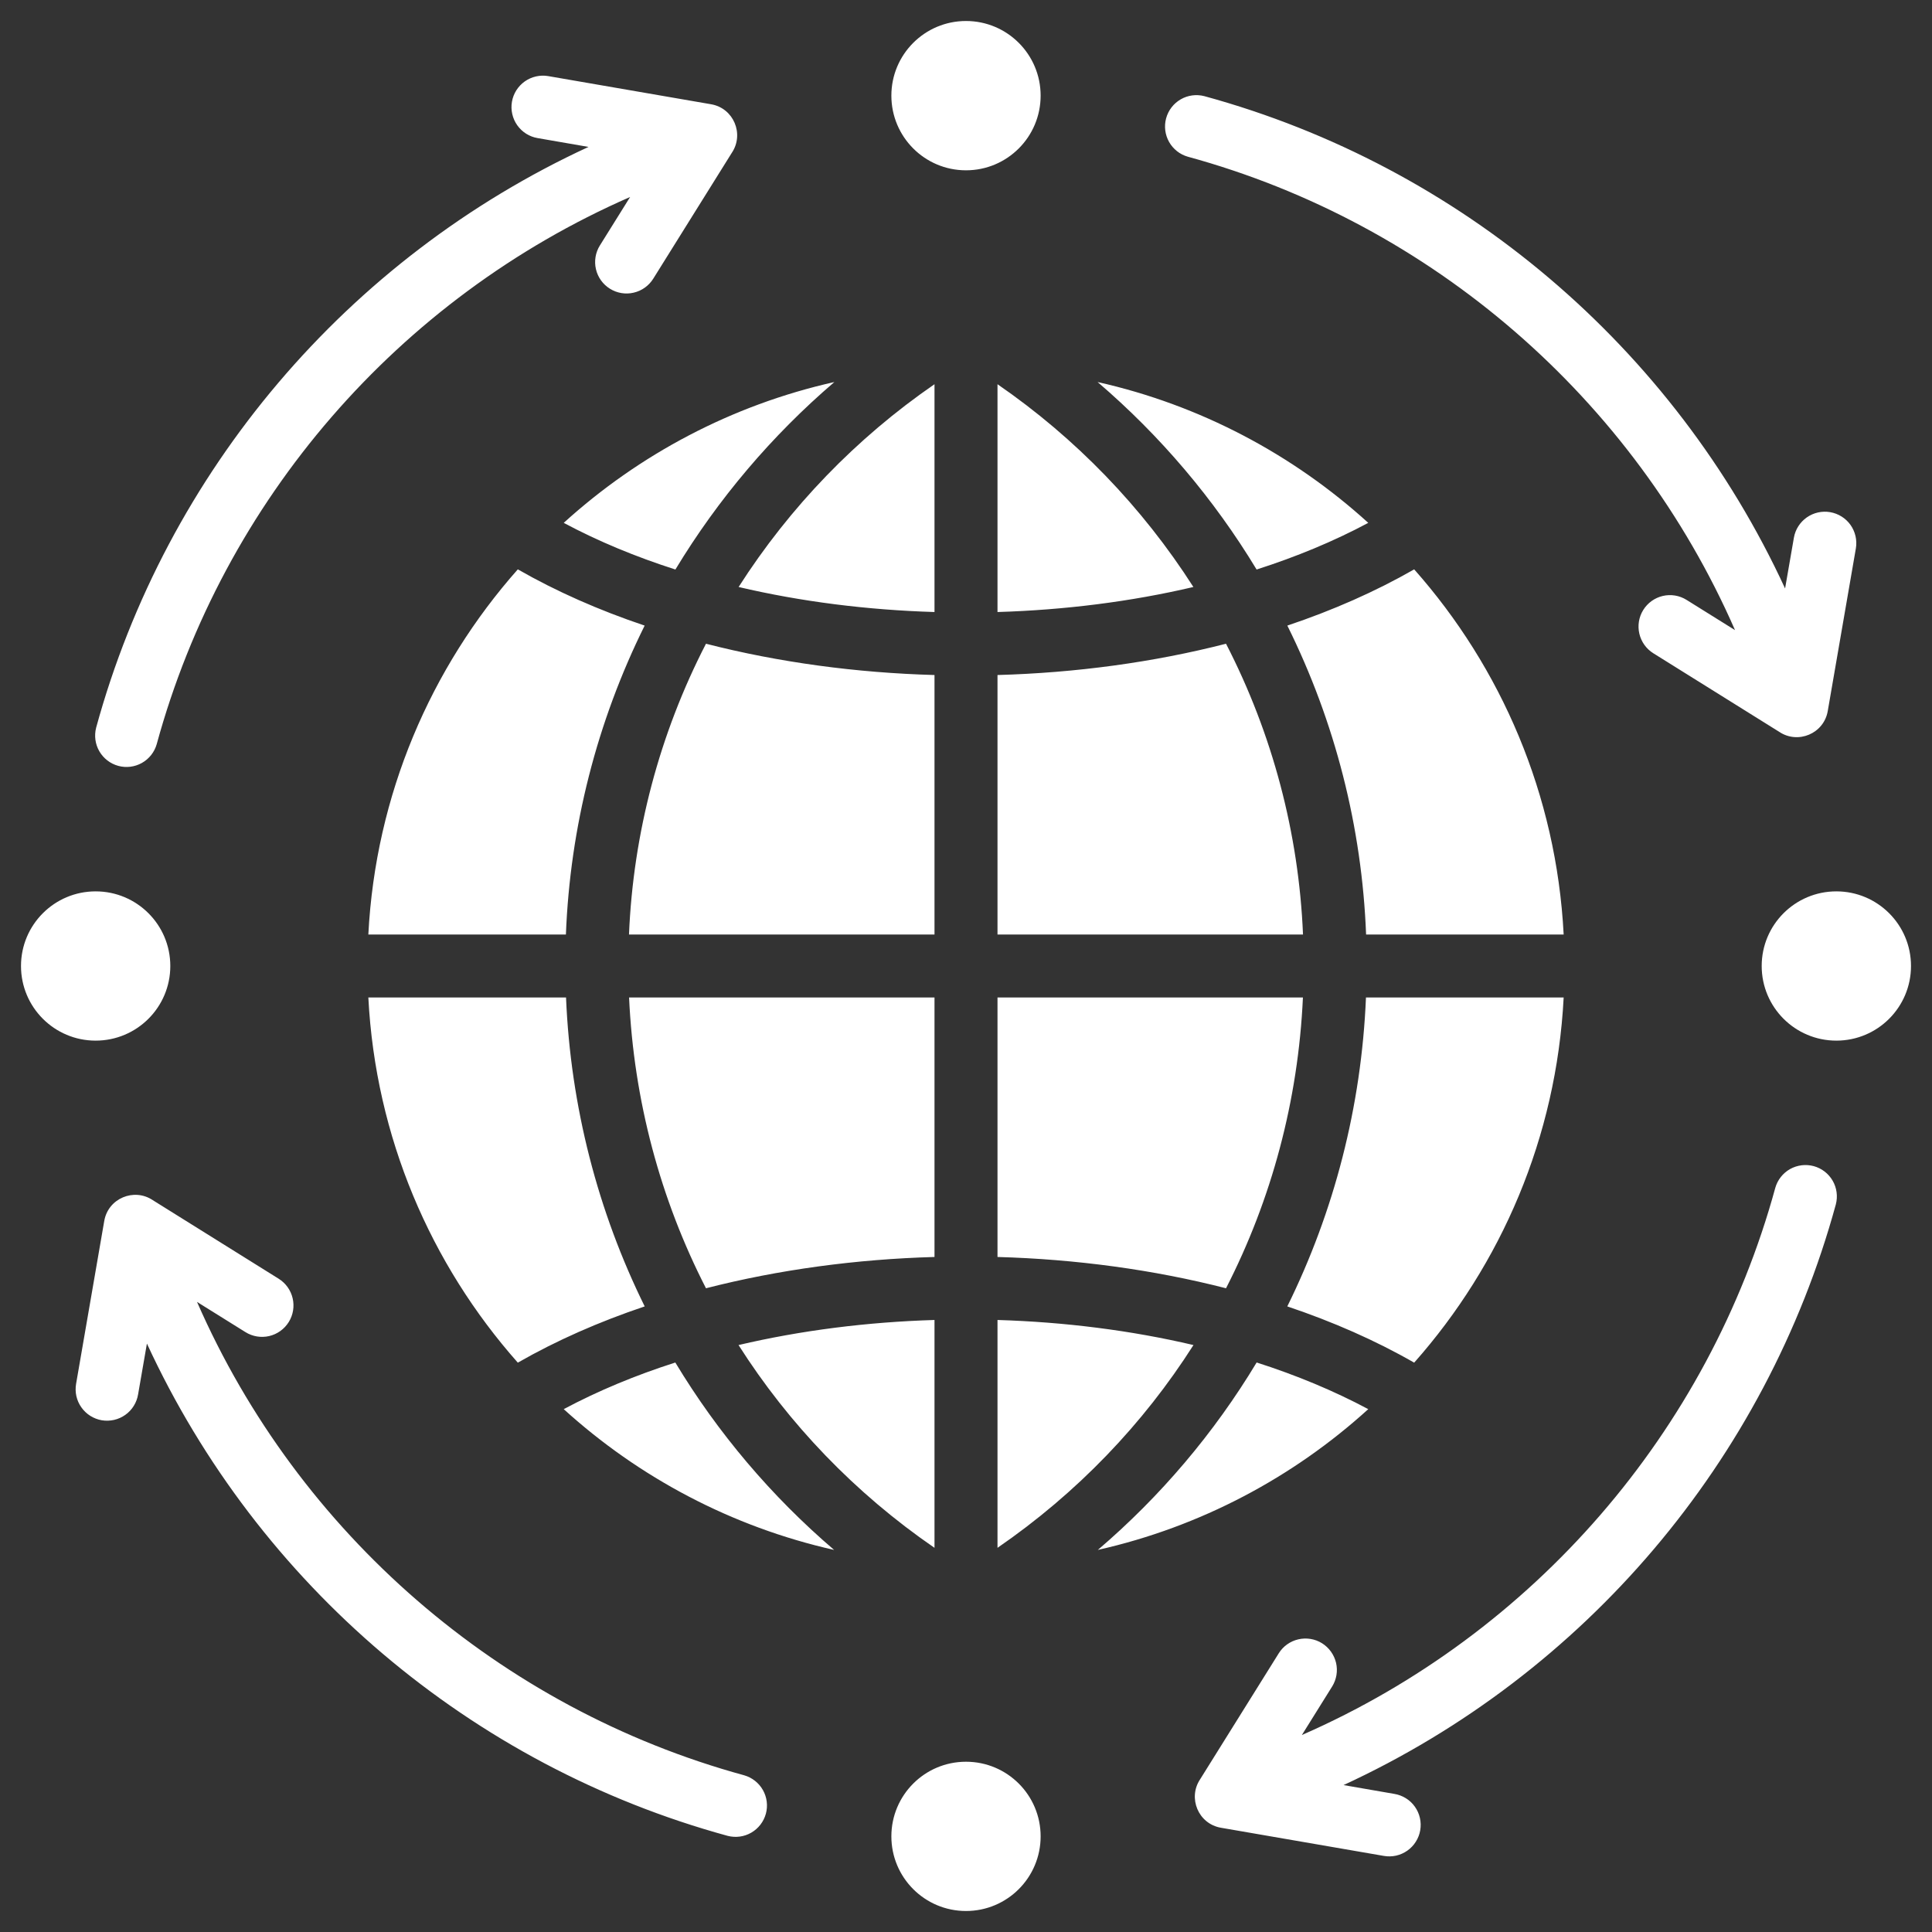 <svg width="46" height="46" viewBox="0 0 46 46" fill="none" xmlns="http://www.w3.org/2000/svg">
<rect x="0" y="0" width="46" height="46" fill="#333333" stroke="none"/>
<path fill-rule="evenodd" clip-rule="evenodd" d="M33.199 42.712C33.296 42.728 33.389 42.763 33.473 42.815C33.557 42.867 33.63 42.935 33.687 43.016C33.744 43.096 33.785 43.187 33.807 43.283C33.829 43.38 33.832 43.479 33.815 43.577C33.799 43.674 33.763 43.767 33.71 43.85C33.658 43.934 33.589 44.006 33.508 44.063C33.428 44.12 33.336 44.16 33.24 44.182C33.144 44.203 33.044 44.205 32.947 44.188L29.071 43.518C28.532 43.426 28.276 42.809 28.575 42.363L30.446 39.365C30.55 39.197 30.718 39.077 30.912 39.032C31.105 38.987 31.308 39.02 31.477 39.125C31.645 39.23 31.765 39.398 31.811 39.591C31.856 39.785 31.822 39.988 31.717 40.156L30.997 41.31C36.508 38.899 40.682 34.088 42.269 28.281C42.323 28.092 42.449 27.932 42.62 27.835C42.792 27.739 42.994 27.714 43.184 27.765C43.374 27.817 43.535 27.941 43.634 28.111C43.733 28.281 43.76 28.484 43.711 28.674C42.041 34.781 37.732 39.851 31.989 42.502L33.199 42.712ZM22.25 9.148C20.389 10.43 18.803 12.072 17.586 13.976C19.075 14.326 20.655 14.524 22.25 14.572V9.148ZM16.809 15.327C15.702 17.474 15.077 19.837 14.976 22.25H22.25V16.072C20.39 16.02 18.541 15.771 16.809 15.327ZM14.978 23.75C15.09 26.205 15.725 28.558 16.809 30.673C18.541 30.229 20.39 29.98 22.25 29.928V23.75H14.978ZM17.584 32.025C18.78 33.905 20.357 35.551 22.25 36.853V31.428C20.655 31.476 19.074 31.675 17.584 32.025ZM19.86 36.903C17.418 36.353 15.212 35.177 13.422 33.551C14.241 33.114 15.134 32.743 16.079 32.441C17.092 34.121 18.369 35.628 19.86 36.903ZM15.35 31.105C14.27 31.468 13.253 31.914 12.329 32.444C10.257 30.105 8.942 27.078 8.77 23.75H13.477C13.585 26.348 14.235 28.845 15.35 31.105ZM13.474 22.25H8.77C8.942 18.922 10.257 15.896 12.329 13.556C13.253 14.086 14.269 14.532 15.349 14.895C14.212 17.187 13.573 19.694 13.474 22.25ZM16.081 13.56C15.135 13.257 14.241 12.887 13.422 12.449C15.213 10.822 17.421 9.645 19.866 9.096C18.375 10.373 17.097 11.88 16.081 13.56ZM26.133 9.096C27.625 10.373 28.903 11.88 29.919 13.56C30.865 13.257 31.759 12.887 32.578 12.449C30.787 10.822 28.579 9.645 26.133 9.096ZM30.651 14.895C31.731 14.532 32.747 14.086 33.671 13.556C35.743 15.896 37.058 18.922 37.23 22.25H32.526C32.427 19.694 31.788 17.187 30.651 14.895ZM32.523 23.75C32.415 26.348 31.765 28.845 30.65 31.105C31.73 31.468 32.747 31.914 33.671 32.444C35.743 30.105 37.058 27.078 37.23 23.75H32.523ZM29.92 32.44C28.908 34.121 27.631 35.628 26.139 36.903C28.582 36.353 30.788 35.177 32.578 33.551C31.759 33.114 30.866 32.743 29.92 32.44ZM23.75 36.853C25.643 35.551 27.22 33.905 28.416 32.025C26.926 31.675 25.345 31.476 23.75 31.428V36.853ZM29.191 30.673C30.275 28.558 30.91 26.205 31.022 23.75H23.75V29.928C25.61 29.98 27.459 30.229 29.191 30.673ZM31.024 22.25C30.923 19.837 30.297 17.474 29.191 15.327C27.459 15.771 25.61 16.02 23.75 16.072V22.25L31.024 22.25ZM28.414 13.976C26.924 14.326 25.344 14.524 23.75 14.572V9.148C25.611 10.43 27.197 12.072 28.414 13.976ZM23 41.946C23.982 41.946 24.777 42.741 24.777 43.723C24.777 44.704 23.982 45.5 23 45.5C22.018 45.5 21.223 44.704 21.223 43.723C21.223 42.741 22.018 41.946 23 41.946ZM23 4.055C22.018 4.055 21.223 3.259 21.223 2.277C21.223 1.296 22.018 0.5 23 0.5C23.982 0.5 24.777 1.296 24.777 2.277C24.777 3.259 23.982 4.055 23 4.055ZM4.055 23C4.055 23.982 3.259 24.777 2.277 24.777C1.296 24.777 0.5 23.982 0.5 23C0.5 22.018 1.296 21.223 2.277 21.223C3.259 21.223 4.055 22.018 4.055 23ZM41.945 23C41.945 22.018 42.741 21.223 43.723 21.223C44.704 21.223 45.5 22.018 45.5 23C45.5 23.982 44.704 24.777 43.723 24.777C42.741 24.777 41.945 23.982 41.945 23ZM28.281 3.731C28.092 3.677 27.932 3.551 27.835 3.379C27.739 3.208 27.713 3.006 27.765 2.816C27.817 2.626 27.941 2.465 28.111 2.366C28.281 2.267 28.483 2.24 28.674 2.289C34.782 3.959 39.852 8.268 42.502 14.011L42.712 12.801C42.746 12.607 42.856 12.434 43.018 12.32C43.18 12.206 43.38 12.161 43.575 12.194C43.77 12.228 43.944 12.336 44.059 12.497C44.173 12.658 44.22 12.858 44.188 13.053L43.518 16.929C43.426 17.468 42.809 17.724 42.363 17.425L39.365 15.554C39.197 15.449 39.077 15.282 39.032 15.088C38.987 14.895 39.02 14.692 39.125 14.523C39.23 14.354 39.398 14.234 39.591 14.189C39.785 14.144 39.988 14.178 40.156 14.283L41.31 15.003C38.899 9.492 34.088 5.318 28.281 3.731ZM17.719 42.269C17.908 42.323 18.068 42.45 18.165 42.621C18.261 42.792 18.287 42.994 18.235 43.184C18.183 43.374 18.059 43.535 17.889 43.634C17.719 43.733 17.517 43.76 17.326 43.711C11.22 42.041 6.148 37.731 3.498 31.99L3.288 33.199C3.272 33.296 3.237 33.39 3.185 33.473C3.133 33.557 3.065 33.63 2.984 33.687C2.904 33.744 2.813 33.785 2.717 33.807C2.62 33.829 2.521 33.832 2.423 33.816C2.326 33.799 2.233 33.763 2.15 33.711C2.066 33.658 1.994 33.589 1.937 33.508C1.88 33.428 1.84 33.337 1.818 33.24C1.797 33.144 1.795 33.044 1.812 32.947L2.482 29.071C2.574 28.532 3.191 28.276 3.637 28.575L6.635 30.446C6.803 30.551 6.923 30.718 6.968 30.912C7.013 31.105 6.98 31.308 6.875 31.477C6.77 31.646 6.602 31.766 6.409 31.811C6.216 31.856 6.012 31.822 5.844 31.717L4.691 30.998C7.102 36.509 11.911 40.681 17.719 42.269ZM3.731 17.719C3.677 17.908 3.551 18.068 3.379 18.165C3.208 18.261 3.006 18.287 2.816 18.235C2.626 18.183 2.465 18.059 2.366 17.889C2.267 17.719 2.24 17.517 2.289 17.326C3.958 11.223 8.274 6.147 14.012 3.498L12.801 3.288C12.704 3.272 12.611 3.236 12.528 3.184C12.445 3.132 12.373 3.063 12.316 2.983C12.259 2.903 12.219 2.812 12.197 2.716C12.175 2.62 12.172 2.521 12.189 2.424C12.205 2.327 12.241 2.235 12.293 2.151C12.346 2.068 12.414 1.996 12.494 1.939C12.575 1.882 12.665 1.842 12.761 1.82C12.857 1.798 12.956 1.795 13.053 1.812L16.929 2.482C17.468 2.574 17.724 3.191 17.425 3.637L15.554 6.635C15.502 6.718 15.434 6.791 15.354 6.848C15.275 6.905 15.184 6.946 15.088 6.968C14.895 7.014 14.692 6.98 14.523 6.875C14.354 6.77 14.234 6.603 14.189 6.409C14.144 6.216 14.178 6.012 14.283 5.844L15.003 4.69C9.487 7.102 5.32 11.906 3.731 17.719Z" fill="white"/>
</svg>
